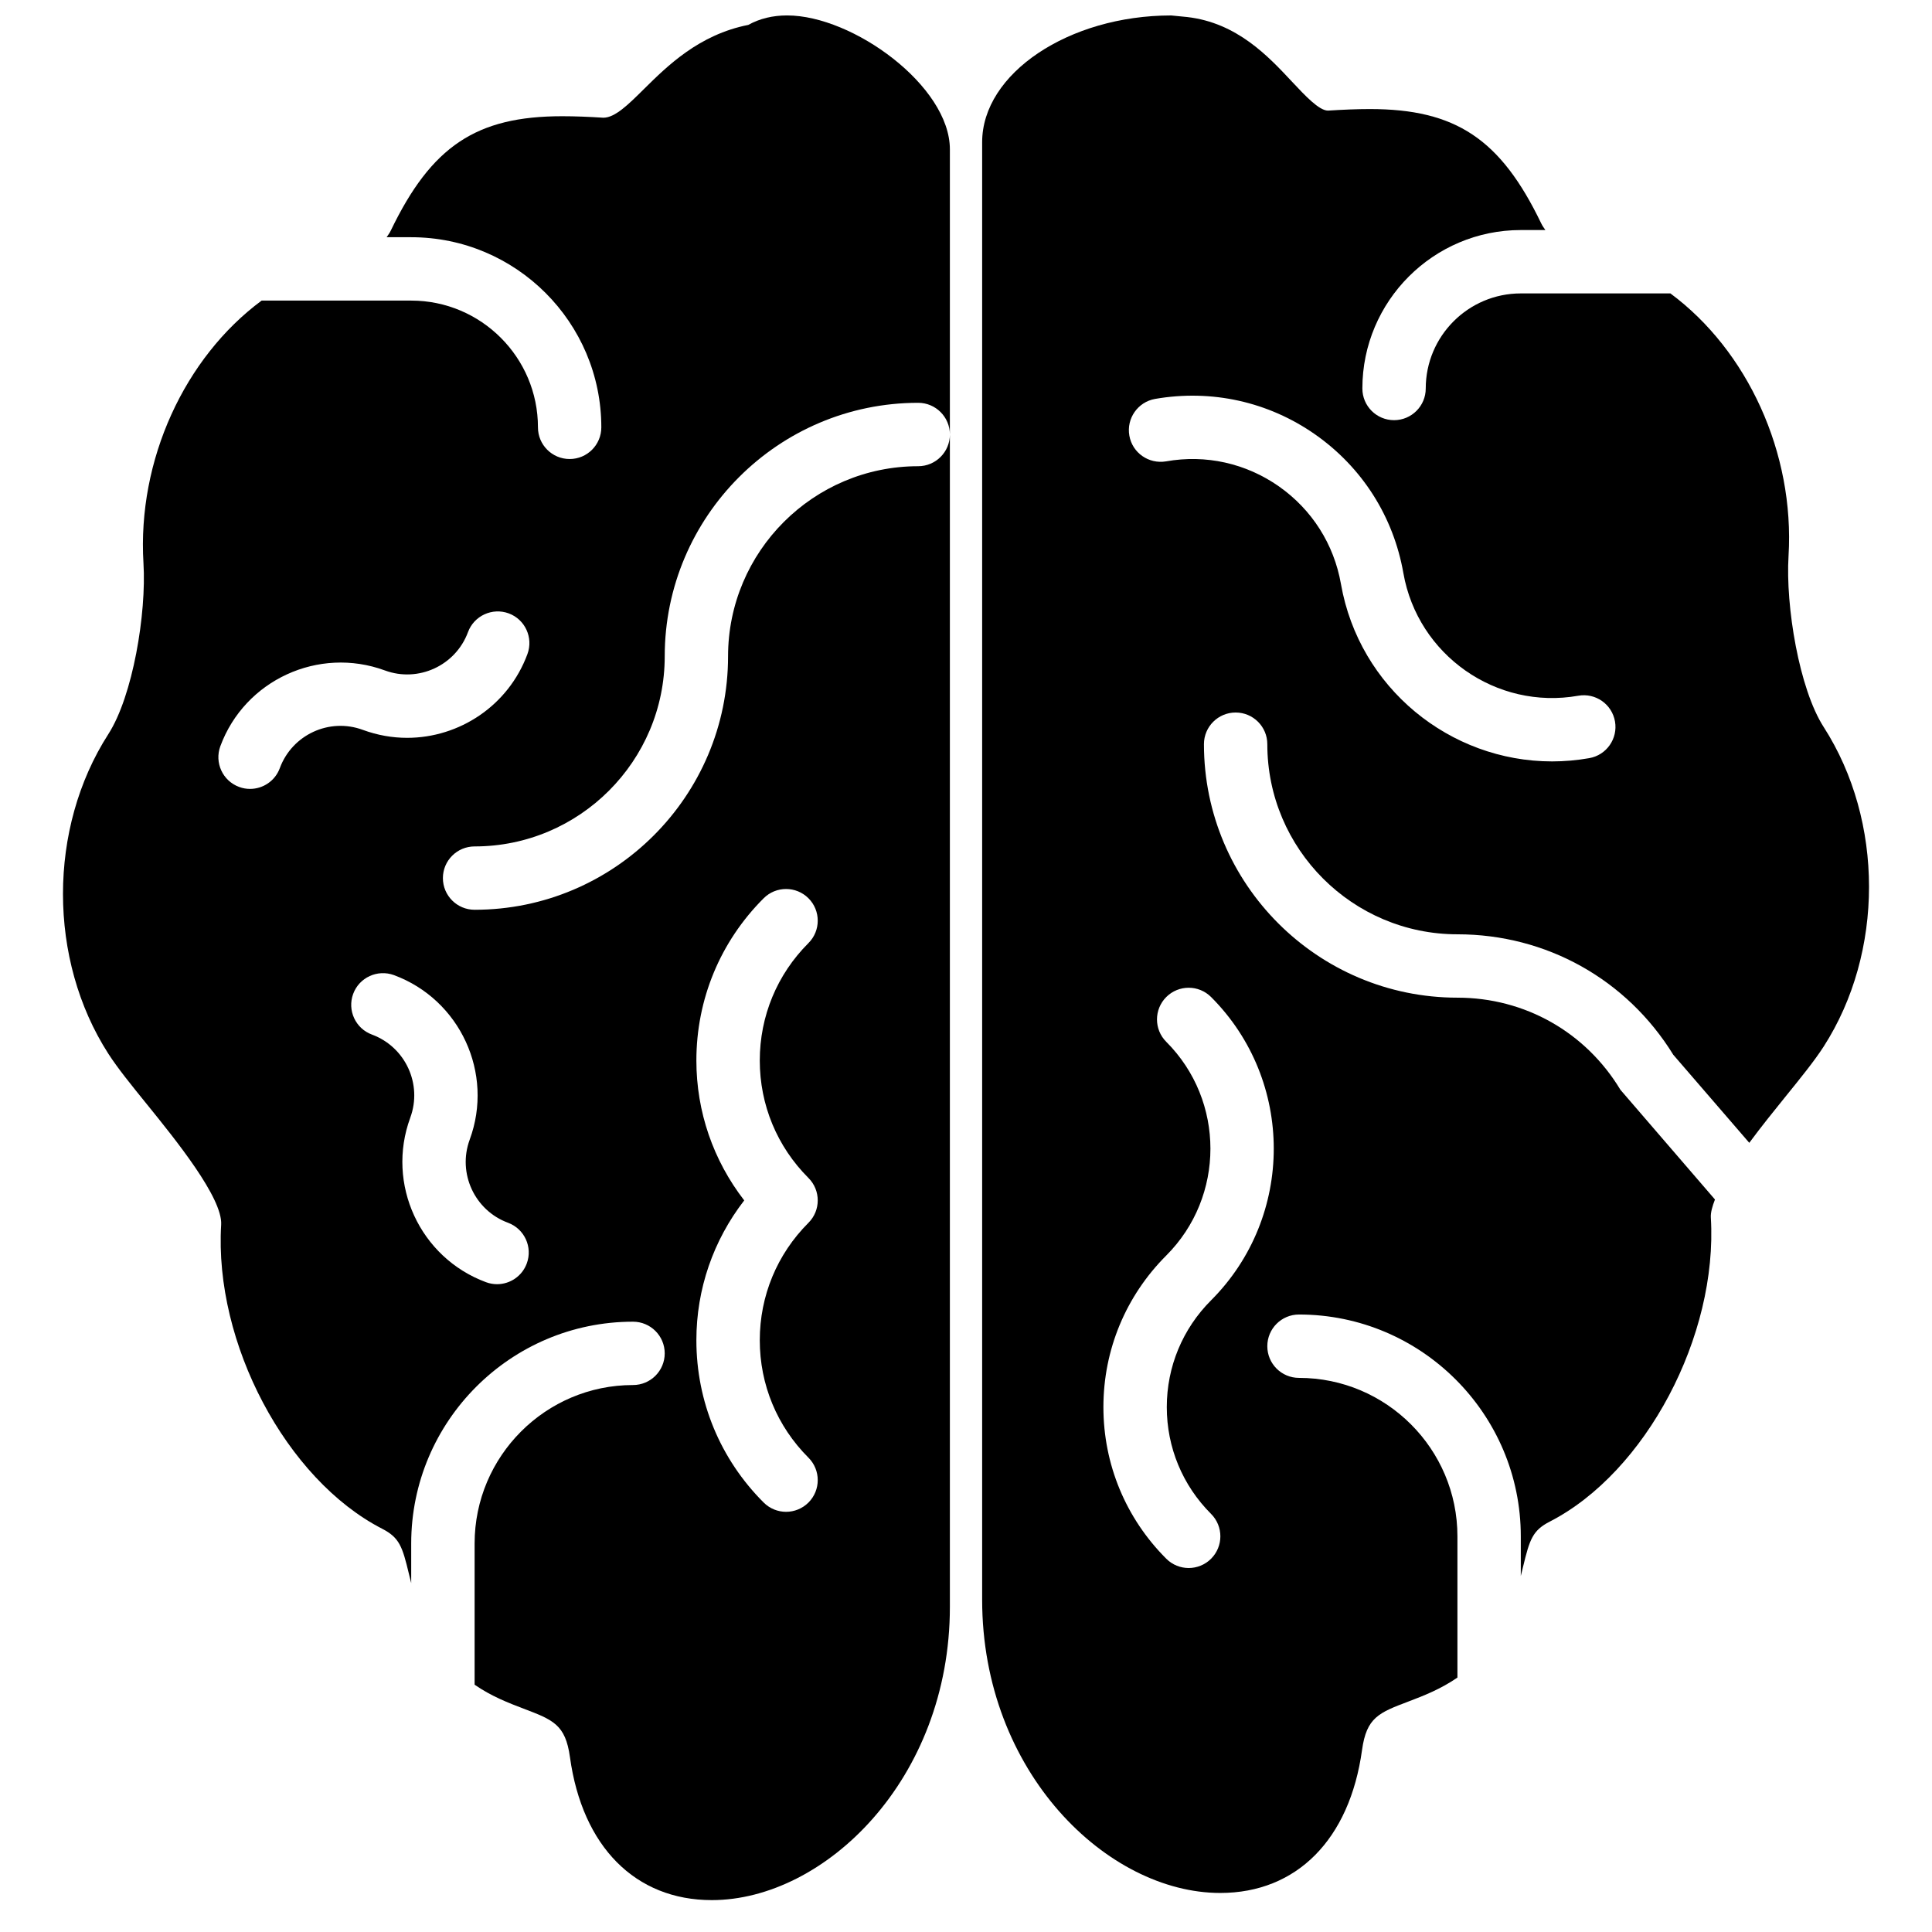 <?xml version="1.0" encoding="UTF-8"?>
<!-- Uploaded to: SVG Repo, www.svgrepo.com, Generator: SVG Repo Mixer Tools -->
<svg width="800px" height="800px" version="1.1" viewBox="144 144 512 512" xmlns="http://www.w3.org/2000/svg">
 <defs>
  <clipPath id="b">
   <path d="m160 148.09h236v499.91h-236z"/>
  </clipPath>
  <clipPath id="a">
   <path d="m404 148.09h236v497.91h-236z"/>
  </clipPath>
 </defs>
 <g>
  <g clip-path="url(#b)">
   <path d="m352.61 148.09c-3.844 0-7.285 0.832-10.309 2.512-13.074 2.578-21.457 10.883-27.652 17.004-4.113 4.078-7.668 7.59-10.738 7.59h-0.02c-3.945-0.254-7.555-0.395-10.891-0.395-22.777 0-34.668 7.934-45.449 30.328-0.344 0.715-0.73 1.176-1.094 1.738h6.516c27.785 0 50.383 22.598 50.383 50.383 0 4.641-3.754 8.395-8.391 8.395-4.641 0-8.402-3.754-8.402-8.395 0-18.523-15.066-33.59-33.59-33.59h-39.641c-20.395 15.098-32.965 42.246-31.312 69.586 0.816 13.332-2.82 35.223-9.32 45.324-16.012 24.922-16.012 59.746 0 84.66 2.477 3.852 6.106 8.328 10.312 13.516 7.488 9.246 20.027 24.73 19.598 31.816-1.898 31.371 17.246 67.52 42.672 80.578 4.578 2.348 5.352 4.727 7.078 11.922 0.195 0.781 0.406 1.629 0.613 2.477v-10.504c0-32.402 26.375-58.77 58.777-58.77 4.644 0 8.406 3.754 8.406 8.387 0 4.644-3.762 8.398-8.406 8.398-23.141 0-41.973 18.844-41.973 41.984v37.434c4.484 3.098 9.074 4.859 12.965 6.34 7.859 2.988 11.109 4.223 12.301 12.848 3.273 23.727 17.332 37.895 37.59 37.895 29.844 0 63.094-31.918 63.094-77.715v-310.69c0 4.644-3.762 8.406-8.402 8.406-27.777 0-50.383 22.598-50.383 50.383 0 37.039-30.129 67.164-67.164 67.164-4.644 0-8.406-3.754-8.406-8.395 0-4.637 3.762-8.391 8.406-8.391 27.777 0 50.379-22.602 50.379-50.379 0-37.047 30.129-67.184 67.168-67.184 4.641 0 8.402 3.762 8.402 8.395v-75.57c0-16.785-25.699-35.484-43.117-35.484zm-24.062 276.96c0-16.23 6.328-31.512 17.832-43 3.277-3.273 8.59-3.273 11.875 0 3.273 3.281 3.273 8.598 0 11.871-8.332 8.324-12.906 19.383-12.906 31.129 0 11.754 4.574 22.805 12.906 31.129 3.273 3.281 3.273 8.598 0 11.871-8.332 8.328-12.906 19.379-12.906 31.129 0 11.754 4.574 22.805 12.906 31.125 3.273 3.285 3.273 8.598 0 11.883-1.645 1.637-3.797 2.461-5.938 2.461-2.148 0-4.297-0.824-5.938-2.461-11.504-11.496-17.832-26.77-17.832-43.008 0-13.586 4.492-26.469 12.68-37.059-8.188-10.586-12.68-23.477-12.68-37.07zm-60.074 20.969v0.008c-3.266 8.867 1.297 18.75 10.16 22.016 4.352 1.621 6.578 6.441 4.965 10.797-1.25 3.387-4.461 5.484-7.867 5.484-0.977 0-1.957-0.168-2.914-0.52-17.551-6.492-26.559-26.039-20.094-43.59v-0.016c3.273-8.867-1.285-18.75-10.16-22.027-4.352-1.602-6.574-6.438-4.965-10.789 1.605-4.348 6.457-6.559 10.793-4.969 17.547 6.488 26.566 26.055 20.082 43.605zm15.301-128.68c-5.055 13.695-18.07 22.195-31.883 22.195-3.894 0-7.859-0.684-11.715-2.102-8.898-3.301-18.758 1.277-22.031 10.152-1.25 3.383-4.461 5.484-7.875 5.484-0.969 0-1.949-0.16-2.906-0.523-4.352-1.602-6.574-6.43-4.973-10.789 6.477-17.547 26.047-26.531 43.598-20.086 8.859 3.277 18.75-1.273 22.031-10.148 1.605-4.352 6.449-6.566 10.793-4.973 4.348 1.605 6.566 6.441 4.961 10.789z" fill-rule="evenodd"/>
  </g>
  <g clip-path="url(#a)">
   <path d="m627.3 336.68c-6.5-10.094-10.125-32-9.32-45.336 1.652-27.34-10.918-54.488-31.305-69.586h-39.648c-13.898 0-25.191 11.305-25.191 25.191 0 4.644-3.762 8.398-8.395 8.398-4.644 0-8.398-3.754-8.398-8.398 0-23.148 18.832-41.984 41.984-41.984h6.516c-0.371-0.562-0.746-1.023-1.09-1.738-10.773-22.395-22.672-30.328-45.445-30.328-3.332 0-6.953 0.152-11.082 0.41-2.363 0-6.039-3.938-9.598-7.734-6.215-6.648-14.527-15.551-27.711-17.062l-4.242-0.418c-27.152 0-50.094 15.383-50.094 33.586v386.25c0 45.797 33.25 77.715 63.086 77.723h0.008c20.254 0 34.309-14.176 37.582-37.902 1.195-8.617 4.445-9.859 12.312-12.84 3.887-1.477 8.473-3.242 12.965-6.34v-37.434c0-23.148-18.844-41.984-41.984-41.984-4.644 0-8.398-3.754-8.398-8.395 0-4.644 3.754-8.398 8.398-8.398 32.402 0 58.777 26.375 58.777 58.777v10.512c0.211-0.855 0.43-1.703 0.613-2.492 1.738-7.188 2.5-9.582 7.078-11.922 25.426-13.059 44.57-49.191 42.672-80.578-0.082-1.309 0.395-2.981 1.094-4.777l-25.059-29.078c-9.203-15.281-25.348-24.41-43.191-24.41-37.039 0-67.176-30.137-67.176-67.172 0-4.644 3.762-8.398 8.398-8.398 4.633 0 8.395 3.754 8.395 8.398 0 27.781 22.598 50.379 50.383 50.379 23.535 0 44.863 11.914 57.199 31.918l20.145 23.34c3.223-4.363 6.664-8.613 9.418-12.023 4.199-5.18 7.828-9.656 10.305-13.5 16.012-24.922 16.012-59.734 0-84.656zm-162.35 71.539c22.148 22.16 22.148 58.215 0 80.375-7.566 7.566-11.738 17.617-11.738 28.305 0 10.68 4.172 20.742 11.738 28.305 3.281 3.285 3.281 8.59 0 11.875-1.637 1.637-3.789 2.461-5.938 2.461-2.148 0-4.301-0.824-5.938-2.461-10.738-10.738-16.66-25.016-16.66-40.18 0-15.172 5.922-29.438 16.66-40.18 15.602-15.617 15.602-41.008 0-56.625-3.281-3.277-3.281-8.59 0-11.875 3.285-3.273 8.59-3.273 11.875 0zm100.22-63.305c-3.309 0.582-6.598 0.867-9.848 0.867-27.074 0-51.121-19.457-55.957-47.016-1.848-10.539-7.684-19.715-16.434-25.863-8.758-6.129-19.371-8.512-29.926-6.633-4.578 0.758-8.918-2.25-9.715-6.816-0.805-4.57 2.25-8.926 6.809-9.734 14.973-2.602 30.055 0.73 42.473 9.441 12.418 8.715 20.707 21.746 23.336 36.711 3.809 21.73 24.625 36.348 46.355 32.504 4.594-0.801 8.926 2.25 9.727 6.816 0.797 4.566-2.25 8.926-6.82 9.723z" fill-rule="evenodd"/>
  </g>
 </g>
</svg>